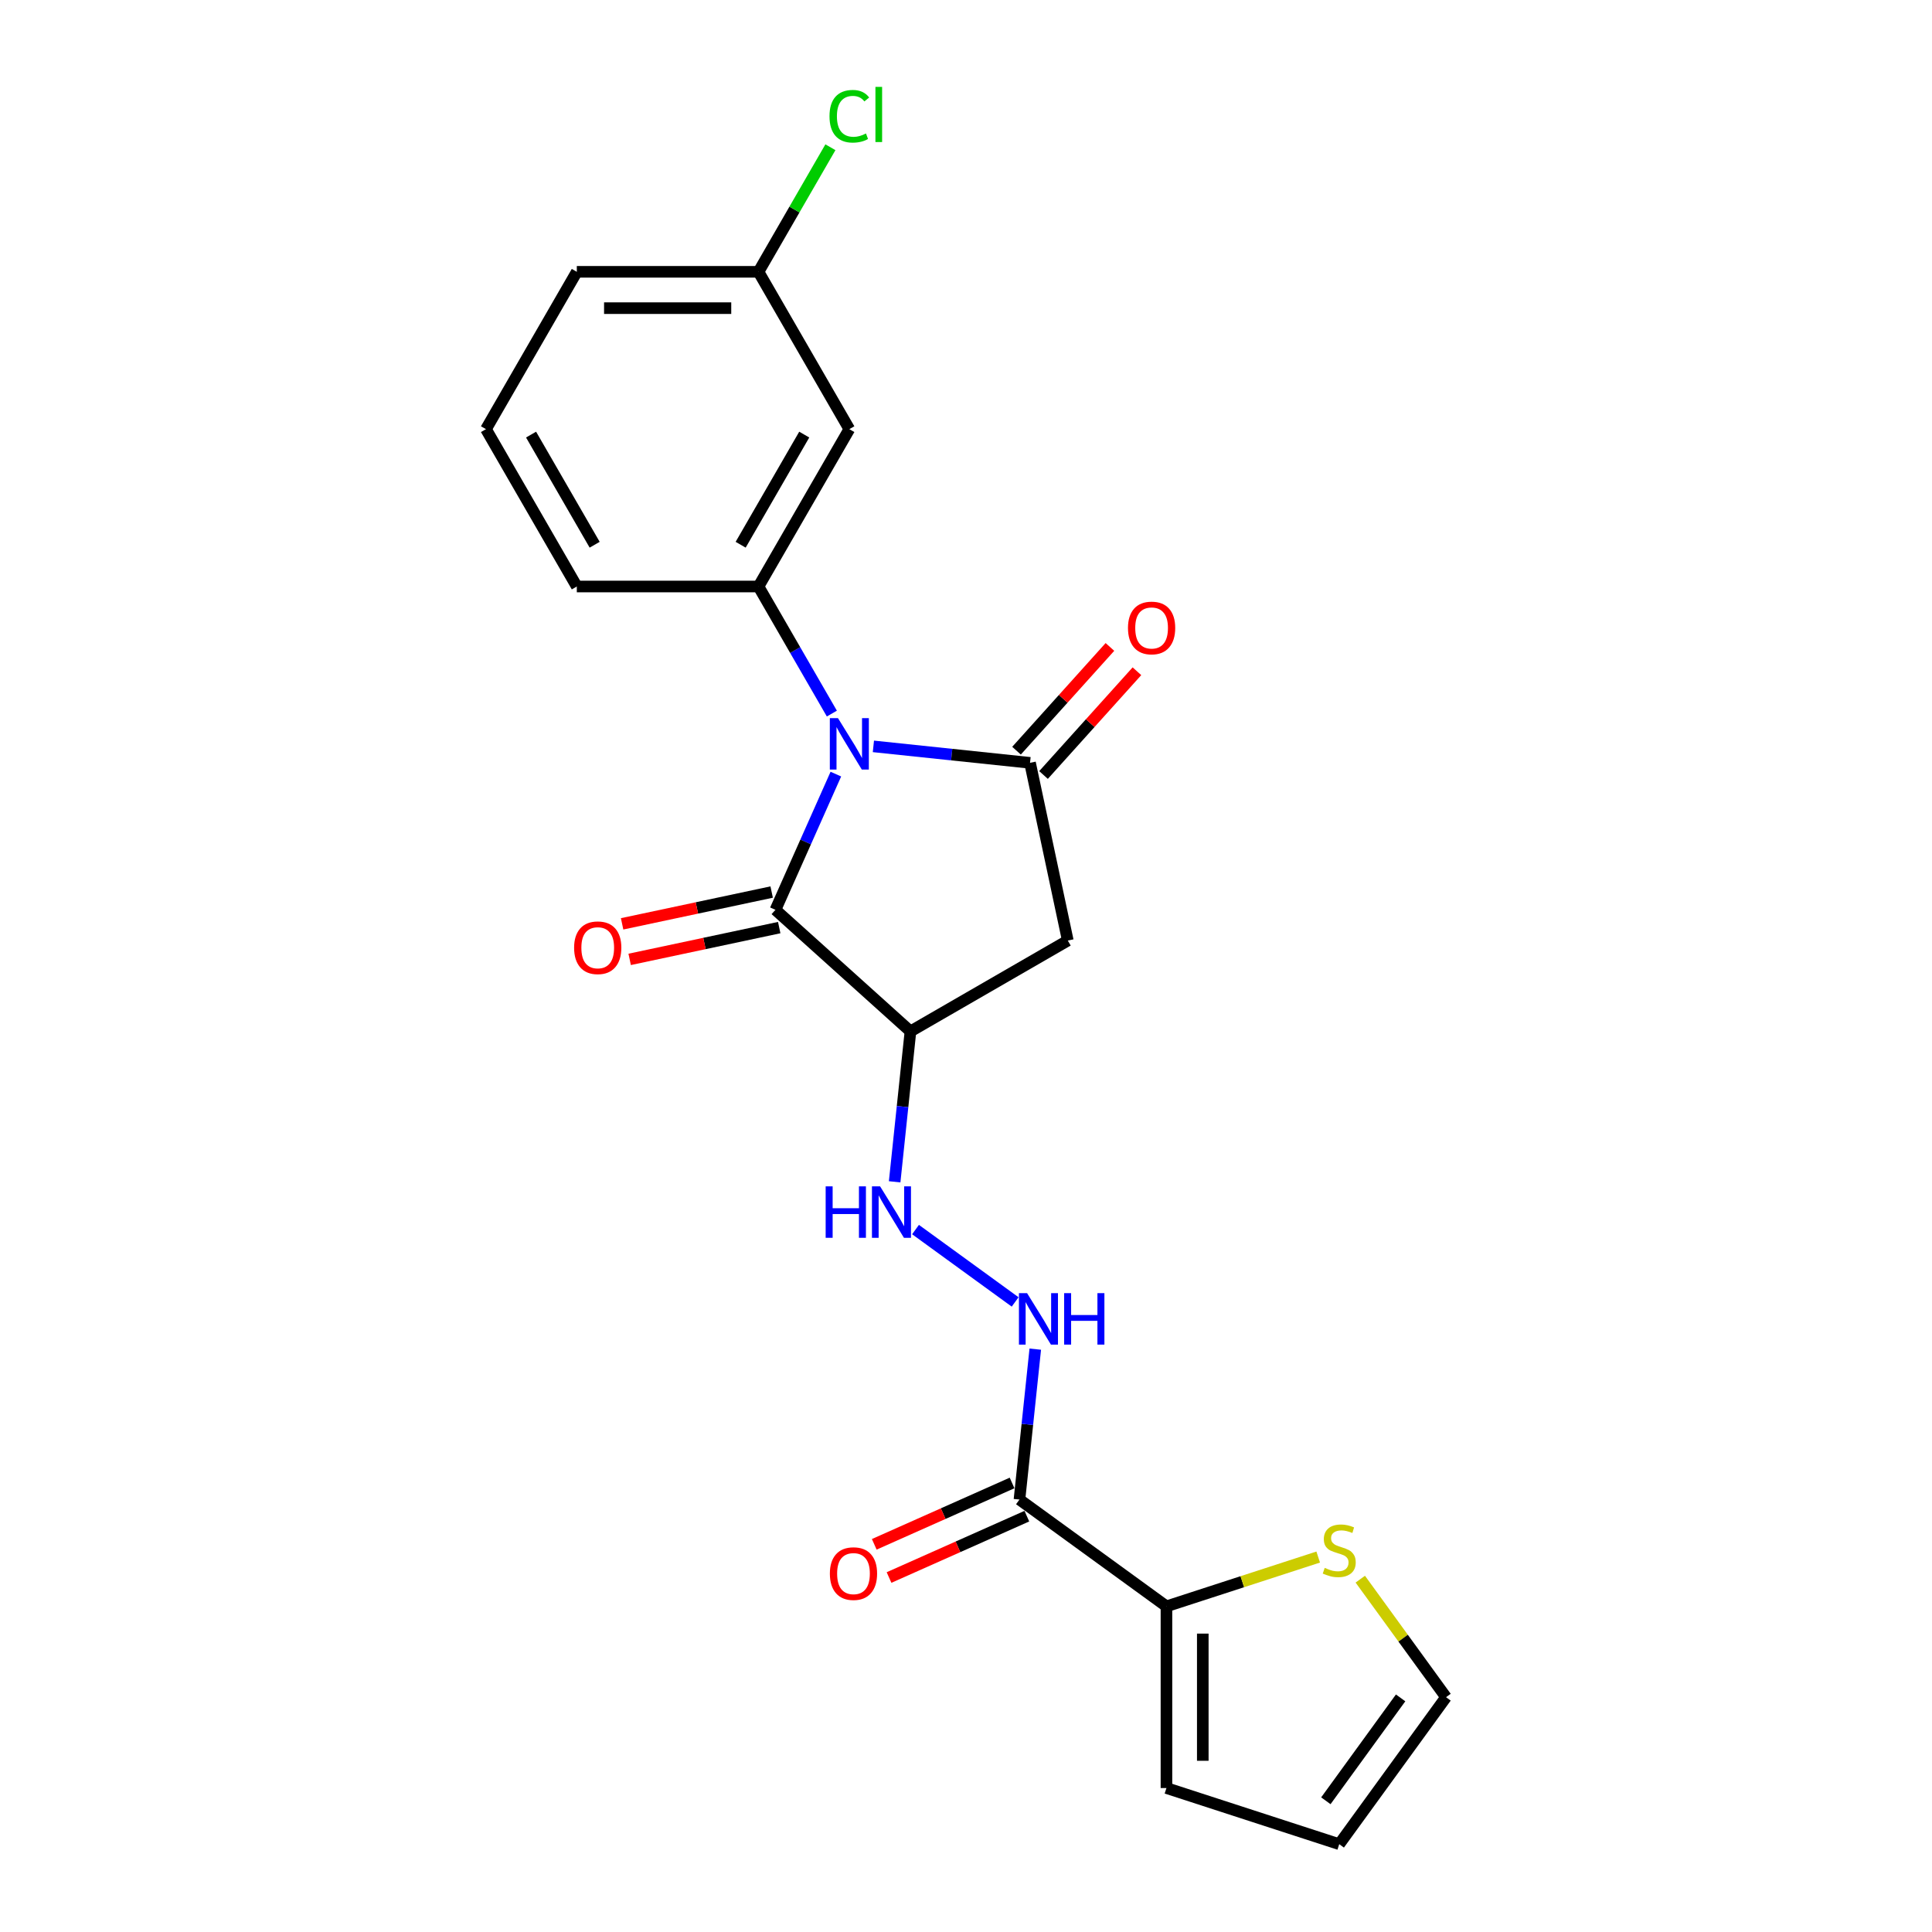 <?xml version='1.0' encoding='iso-8859-1'?>
<svg version='1.1' baseProfile='full'
              xmlns='http://www.w3.org/2000/svg'
                      xmlns:rdkit='http://www.rdkit.org/xml'
                      xmlns:xlink='http://www.w3.org/1999/xlink'
                  xml:space='preserve'
width='1000px' height='1000px' viewBox='0 0 1000 1000'>
<!-- END OF HEADER -->
<rect style='opacity:1.0;fill:#FFFFFF;stroke:none' width='1000' height='1000' x='0' y='0'> </rect>
<path class='bond-0' d='M 452.067,386.322 L 492.604,390.583' style='fill:none;fill-rule:evenodd;stroke:#0000FF;stroke-width:6px;stroke-linecap:butt;stroke-linejoin:miter;stroke-opacity:1' />
<path class='bond-0' d='M 492.604,390.583 L 533.14,394.843' style='fill:none;fill-rule:evenodd;stroke:#000000;stroke-width:6px;stroke-linecap:butt;stroke-linejoin:miter;stroke-opacity:1' />
<path class='bond-1' d='M 432.641,400.681 L 417.004,435.802' style='fill:none;fill-rule:evenodd;stroke:#0000FF;stroke-width:6px;stroke-linecap:butt;stroke-linejoin:miter;stroke-opacity:1' />
<path class='bond-1' d='M 417.004,435.802 L 401.367,470.923' style='fill:none;fill-rule:evenodd;stroke:#000000;stroke-width:6px;stroke-linecap:butt;stroke-linejoin:miter;stroke-opacity:1' />
<path class='bond-4' d='M 430.571,369.347 L 411.583,336.46' style='fill:none;fill-rule:evenodd;stroke:#0000FF;stroke-width:6px;stroke-linecap:butt;stroke-linejoin:miter;stroke-opacity:1' />
<path class='bond-4' d='M 411.583,336.46 L 392.596,303.573' style='fill:none;fill-rule:evenodd;stroke:#000000;stroke-width:6px;stroke-linecap:butt;stroke-linejoin:miter;stroke-opacity:1' />
<path class='bond-3' d='M 533.14,394.843 L 552.692,486.828' style='fill:none;fill-rule:evenodd;stroke:#000000;stroke-width:6px;stroke-linecap:butt;stroke-linejoin:miter;stroke-opacity:1' />
<path class='bond-11' d='M 540.129,401.136 L 564.303,374.288' style='fill:none;fill-rule:evenodd;stroke:#000000;stroke-width:6px;stroke-linecap:butt;stroke-linejoin:miter;stroke-opacity:1' />
<path class='bond-11' d='M 564.303,374.288 L 588.477,347.439' style='fill:none;fill-rule:evenodd;stroke:#FF0000;stroke-width:6px;stroke-linecap:butt;stroke-linejoin:miter;stroke-opacity:1' />
<path class='bond-11' d='M 526.152,388.551 L 550.326,361.703' style='fill:none;fill-rule:evenodd;stroke:#000000;stroke-width:6px;stroke-linecap:butt;stroke-linejoin:miter;stroke-opacity:1' />
<path class='bond-11' d='M 550.326,361.703 L 574.5,334.854' style='fill:none;fill-rule:evenodd;stroke:#FF0000;stroke-width:6px;stroke-linecap:butt;stroke-linejoin:miter;stroke-opacity:1' />
<path class='bond-2' d='M 401.367,470.923 L 471.252,533.848' style='fill:none;fill-rule:evenodd;stroke:#000000;stroke-width:6px;stroke-linecap:butt;stroke-linejoin:miter;stroke-opacity:1' />
<path class='bond-12' d='M 399.412,461.724 L 360.707,469.951' style='fill:none;fill-rule:evenodd;stroke:#000000;stroke-width:6px;stroke-linecap:butt;stroke-linejoin:miter;stroke-opacity:1' />
<path class='bond-12' d='M 360.707,469.951 L 322.003,478.178' style='fill:none;fill-rule:evenodd;stroke:#FF0000;stroke-width:6px;stroke-linecap:butt;stroke-linejoin:miter;stroke-opacity:1' />
<path class='bond-12' d='M 403.322,480.121 L 364.618,488.348' style='fill:none;fill-rule:evenodd;stroke:#000000;stroke-width:6px;stroke-linecap:butt;stroke-linejoin:miter;stroke-opacity:1' />
<path class='bond-12' d='M 364.618,488.348 L 325.914,496.575' style='fill:none;fill-rule:evenodd;stroke:#FF0000;stroke-width:6px;stroke-linecap:butt;stroke-linejoin:miter;stroke-opacity:1' />
<path class='bond-7' d='M 471.252,533.848 L 467.16,572.776' style='fill:none;fill-rule:evenodd;stroke:#000000;stroke-width:6px;stroke-linecap:butt;stroke-linejoin:miter;stroke-opacity:1' />
<path class='bond-7' d='M 467.16,572.776 L 463.069,611.705' style='fill:none;fill-rule:evenodd;stroke:#0000FF;stroke-width:6px;stroke-linecap:butt;stroke-linejoin:miter;stroke-opacity:1' />
<path class='bond-22' d='M 471.252,533.848 L 552.692,486.828' style='fill:none;fill-rule:evenodd;stroke:#000000;stroke-width:6px;stroke-linecap:butt;stroke-linejoin:miter;stroke-opacity:1' />
<path class='bond-9' d='M 392.596,303.573 L 439.616,222.133' style='fill:none;fill-rule:evenodd;stroke:#000000;stroke-width:6px;stroke-linecap:butt;stroke-linejoin:miter;stroke-opacity:1' />
<path class='bond-9' d='M 383.361,281.953 L 416.275,224.945' style='fill:none;fill-rule:evenodd;stroke:#000000;stroke-width:6px;stroke-linecap:butt;stroke-linejoin:miter;stroke-opacity:1' />
<path class='bond-18' d='M 392.596,303.573 L 298.557,303.573' style='fill:none;fill-rule:evenodd;stroke:#000000;stroke-width:6px;stroke-linecap:butt;stroke-linejoin:miter;stroke-opacity:1' />
<path class='bond-5' d='M 527.672,776.171 L 531.763,737.243' style='fill:none;fill-rule:evenodd;stroke:#000000;stroke-width:6px;stroke-linecap:butt;stroke-linejoin:miter;stroke-opacity:1' />
<path class='bond-5' d='M 531.763,737.243 L 535.855,698.314' style='fill:none;fill-rule:evenodd;stroke:#0000FF;stroke-width:6px;stroke-linecap:butt;stroke-linejoin:miter;stroke-opacity:1' />
<path class='bond-6' d='M 527.672,776.171 L 603.751,831.446' style='fill:none;fill-rule:evenodd;stroke:#000000;stroke-width:6px;stroke-linecap:butt;stroke-linejoin:miter;stroke-opacity:1' />
<path class='bond-13' d='M 523.847,767.58 L 488.18,783.46' style='fill:none;fill-rule:evenodd;stroke:#000000;stroke-width:6px;stroke-linecap:butt;stroke-linejoin:miter;stroke-opacity:1' />
<path class='bond-13' d='M 488.18,783.46 L 452.513,799.34' style='fill:none;fill-rule:evenodd;stroke:#FF0000;stroke-width:6px;stroke-linecap:butt;stroke-linejoin:miter;stroke-opacity:1' />
<path class='bond-13' d='M 531.496,784.762 L 495.83,800.642' style='fill:none;fill-rule:evenodd;stroke:#000000;stroke-width:6px;stroke-linecap:butt;stroke-linejoin:miter;stroke-opacity:1' />
<path class='bond-13' d='M 495.83,800.642 L 460.163,816.522' style='fill:none;fill-rule:evenodd;stroke:#FF0000;stroke-width:6px;stroke-linecap:butt;stroke-linejoin:miter;stroke-opacity:1' />
<path class='bond-10' d='M 603.751,831.446 L 643.025,818.685' style='fill:none;fill-rule:evenodd;stroke:#000000;stroke-width:6px;stroke-linecap:butt;stroke-linejoin:miter;stroke-opacity:1' />
<path class='bond-10' d='M 643.025,818.685 L 682.298,805.925' style='fill:none;fill-rule:evenodd;stroke:#CCCC00;stroke-width:6px;stroke-linecap:butt;stroke-linejoin:miter;stroke-opacity:1' />
<path class='bond-14' d='M 603.751,831.446 L 603.751,925.486' style='fill:none;fill-rule:evenodd;stroke:#000000;stroke-width:6px;stroke-linecap:butt;stroke-linejoin:miter;stroke-opacity:1' />
<path class='bond-14' d='M 622.559,845.552 L 622.559,911.38' style='fill:none;fill-rule:evenodd;stroke:#000000;stroke-width:6px;stroke-linecap:butt;stroke-linejoin:miter;stroke-opacity:1' />
<path class='bond-8' d='M 473.873,636.418 L 525.435,673.88' style='fill:none;fill-rule:evenodd;stroke:#0000FF;stroke-width:6px;stroke-linecap:butt;stroke-linejoin:miter;stroke-opacity:1' />
<path class='bond-17' d='M 439.616,222.133 L 392.596,140.692' style='fill:none;fill-rule:evenodd;stroke:#000000;stroke-width:6px;stroke-linecap:butt;stroke-linejoin:miter;stroke-opacity:1' />
<path class='bond-15' d='M 704.078,817.375 L 726.27,847.92' style='fill:none;fill-rule:evenodd;stroke:#CCCC00;stroke-width:6px;stroke-linecap:butt;stroke-linejoin:miter;stroke-opacity:1' />
<path class='bond-15' d='M 726.27,847.92 L 748.463,878.466' style='fill:none;fill-rule:evenodd;stroke:#000000;stroke-width:6px;stroke-linecap:butt;stroke-linejoin:miter;stroke-opacity:1' />
<path class='bond-16' d='M 603.751,925.486 L 693.188,954.545' style='fill:none;fill-rule:evenodd;stroke:#000000;stroke-width:6px;stroke-linecap:butt;stroke-linejoin:miter;stroke-opacity:1' />
<path class='bond-24' d='M 748.463,878.466 L 693.188,954.545' style='fill:none;fill-rule:evenodd;stroke:#000000;stroke-width:6px;stroke-linecap:butt;stroke-linejoin:miter;stroke-opacity:1' />
<path class='bond-24' d='M 724.956,878.823 L 686.263,932.079' style='fill:none;fill-rule:evenodd;stroke:#000000;stroke-width:6px;stroke-linecap:butt;stroke-linejoin:miter;stroke-opacity:1' />
<path class='bond-19' d='M 392.596,140.692 L 411.209,108.454' style='fill:none;fill-rule:evenodd;stroke:#000000;stroke-width:6px;stroke-linecap:butt;stroke-linejoin:miter;stroke-opacity:1' />
<path class='bond-19' d='M 411.209,108.454 L 429.821,76.216' style='fill:none;fill-rule:evenodd;stroke:#00CC00;stroke-width:6px;stroke-linecap:butt;stroke-linejoin:miter;stroke-opacity:1' />
<path class='bond-23' d='M 392.596,140.692 L 298.557,140.692' style='fill:none;fill-rule:evenodd;stroke:#000000;stroke-width:6px;stroke-linecap:butt;stroke-linejoin:miter;stroke-opacity:1' />
<path class='bond-23' d='M 378.49,159.5 L 312.663,159.5' style='fill:none;fill-rule:evenodd;stroke:#000000;stroke-width:6px;stroke-linecap:butt;stroke-linejoin:miter;stroke-opacity:1' />
<path class='bond-20' d='M 298.557,303.573 L 251.537,222.133' style='fill:none;fill-rule:evenodd;stroke:#000000;stroke-width:6px;stroke-linecap:butt;stroke-linejoin:miter;stroke-opacity:1' />
<path class='bond-20' d='M 307.792,281.953 L 274.878,224.945' style='fill:none;fill-rule:evenodd;stroke:#000000;stroke-width:6px;stroke-linecap:butt;stroke-linejoin:miter;stroke-opacity:1' />
<path class='bond-21' d='M 251.537,222.133 L 298.557,140.692' style='fill:none;fill-rule:evenodd;stroke:#000000;stroke-width:6px;stroke-linecap:butt;stroke-linejoin:miter;stroke-opacity:1' />
<path  class='atom-0' d='M 433.729 371.698
L 442.456 385.804
Q 443.321 387.195, 444.713 389.716
Q 446.105 392.236, 446.18 392.386
L 446.18 371.698
L 449.716 371.698
L 449.716 398.33
L 446.067 398.33
L 436.701 382.907
Q 435.61 381.102, 434.444 379.033
Q 433.315 376.964, 432.977 376.324
L 432.977 398.33
L 429.516 398.33
L 429.516 371.698
L 433.729 371.698
' fill='#0000FF'/>
<path  class='atom-8' d='M 427.361 614.056
L 430.972 614.056
L 430.972 625.378
L 444.589 625.378
L 444.589 614.056
L 448.2 614.056
L 448.2 640.688
L 444.589 640.688
L 444.589 628.388
L 430.972 628.388
L 430.972 640.688
L 427.361 640.688
L 427.361 614.056
' fill='#0000FF'/>
<path  class='atom-8' d='M 455.535 614.056
L 464.262 628.162
Q 465.127 629.554, 466.519 632.074
Q 467.911 634.594, 467.986 634.745
L 467.986 614.056
L 471.522 614.056
L 471.522 640.688
L 467.873 640.688
L 458.507 625.265
Q 457.416 623.46, 456.25 621.391
Q 455.121 619.322, 454.783 618.683
L 454.783 640.688
L 451.322 640.688
L 451.322 614.056
L 455.535 614.056
' fill='#0000FF'/>
<path  class='atom-9' d='M 531.614 669.331
L 540.341 683.437
Q 541.207 684.829, 542.598 687.349
Q 543.99 689.869, 544.065 690.02
L 544.065 669.331
L 547.601 669.331
L 547.601 695.963
L 543.952 695.963
L 534.586 680.54
Q 533.495 678.735, 532.329 676.666
Q 531.201 674.597, 530.862 673.958
L 530.862 695.963
L 527.402 695.963
L 527.402 669.331
L 531.614 669.331
' fill='#0000FF'/>
<path  class='atom-9' d='M 550.799 669.331
L 554.41 669.331
L 554.41 680.653
L 568.027 680.653
L 568.027 669.331
L 571.638 669.331
L 571.638 695.963
L 568.027 695.963
L 568.027 683.663
L 554.41 683.663
L 554.41 695.963
L 550.799 695.963
L 550.799 669.331
' fill='#0000FF'/>
<path  class='atom-11' d='M 685.665 811.527
Q 685.966 811.64, 687.207 812.167
Q 688.448 812.693, 689.802 813.032
Q 691.194 813.333, 692.548 813.333
Q 695.069 813.333, 696.536 812.129
Q 698.003 810.888, 698.003 808.743
Q 698.003 807.276, 697.25 806.374
Q 696.536 805.471, 695.407 804.982
Q 694.279 804.493, 692.398 803.929
Q 690.028 803.214, 688.599 802.537
Q 687.207 801.86, 686.191 800.43
Q 685.213 799.001, 685.213 796.594
Q 685.213 793.246, 687.47 791.177
Q 689.765 789.108, 694.279 789.108
Q 697.363 789.108, 700.862 790.575
L 699.996 793.471
Q 696.799 792.155, 694.392 792.155
Q 691.796 792.155, 690.367 793.246
Q 688.937 794.299, 688.975 796.142
Q 688.975 797.572, 689.69 798.437
Q 690.442 799.302, 691.495 799.791
Q 692.586 800.28, 694.392 800.844
Q 696.799 801.596, 698.228 802.349
Q 699.658 803.101, 700.673 804.643
Q 701.727 806.148, 701.727 808.743
Q 701.727 812.43, 699.244 814.423
Q 696.799 816.379, 692.699 816.379
Q 690.329 816.379, 688.524 815.853
Q 686.756 815.364, 684.649 814.499
L 685.665 811.527
' fill='#CCCC00'/>
<path  class='atom-12' d='M 583.84 325.034
Q 583.84 318.639, 587 315.066
Q 590.159 311.492, 596.065 311.492
Q 601.971 311.492, 605.13 315.066
Q 608.29 318.639, 608.29 325.034
Q 608.29 331.504, 605.093 335.19
Q 601.895 338.839, 596.065 338.839
Q 590.197 338.839, 587 335.19
Q 583.84 331.541, 583.84 325.034
M 596.065 335.829
Q 600.127 335.829, 602.309 333.121
Q 604.529 330.375, 604.529 325.034
Q 604.529 319.805, 602.309 317.172
Q 600.127 314.501, 596.065 314.501
Q 592.002 314.501, 589.783 317.134
Q 587.601 319.768, 587.601 325.034
Q 587.601 330.413, 589.783 333.121
Q 592.002 335.829, 596.065 335.829
' fill='#FF0000'/>
<path  class='atom-13' d='M 297.157 490.55
Q 297.157 484.155, 300.317 480.582
Q 303.477 477.008, 309.382 477.008
Q 315.288 477.008, 318.448 480.582
Q 321.607 484.155, 321.607 490.55
Q 321.607 497.02, 318.41 500.706
Q 315.213 504.355, 309.382 504.355
Q 303.514 504.355, 300.317 500.706
Q 297.157 497.058, 297.157 490.55
M 309.382 501.346
Q 313.445 501.346, 315.626 498.637
Q 317.846 495.892, 317.846 490.55
Q 317.846 485.321, 315.626 482.688
Q 313.445 480.018, 309.382 480.018
Q 305.32 480.018, 303.1 482.651
Q 300.919 485.284, 300.919 490.55
Q 300.919 495.929, 303.1 498.637
Q 305.32 501.346, 309.382 501.346
' fill='#FF0000'/>
<path  class='atom-14' d='M 429.537 814.496
Q 429.537 808.101, 432.697 804.528
Q 435.857 800.954, 441.762 800.954
Q 447.668 800.954, 450.828 804.528
Q 453.987 808.101, 453.987 814.496
Q 453.987 820.966, 450.79 824.652
Q 447.593 828.301, 441.762 828.301
Q 435.894 828.301, 432.697 824.652
Q 429.537 821.003, 429.537 814.496
M 441.762 825.291
Q 445.825 825.291, 448.006 822.583
Q 450.226 819.837, 450.226 814.496
Q 450.226 809.267, 448.006 806.634
Q 445.825 803.963, 441.762 803.963
Q 437.7 803.963, 435.48 806.596
Q 433.299 809.23, 433.299 814.496
Q 433.299 819.875, 435.48 822.583
Q 437.7 825.291, 441.762 825.291
' fill='#FF0000'/>
<path  class='atom-20' d='M 429.347 60.173
Q 429.347 53.553, 432.431 50.092
Q 435.553 46.594, 441.459 46.594
Q 446.951 46.594, 449.885 50.468
L 447.402 52.499
Q 445.258 49.678, 441.459 49.678
Q 437.434 49.678, 435.29 52.386
Q 433.184 55.057, 433.184 60.173
Q 433.184 65.439, 435.365 68.147
Q 437.585 70.856, 441.873 70.856
Q 444.807 70.856, 448.23 69.088
L 449.283 71.909
Q 447.891 72.812, 445.785 73.338
Q 443.679 73.865, 441.346 73.865
Q 435.553 73.865, 432.431 70.329
Q 429.347 66.793, 429.347 60.173
' fill='#00CC00'/>
<path  class='atom-20' d='M 453.12 44.976
L 456.581 44.976
L 456.581 73.527
L 453.12 73.527
L 453.12 44.976
' fill='#00CC00'/>
</svg>
